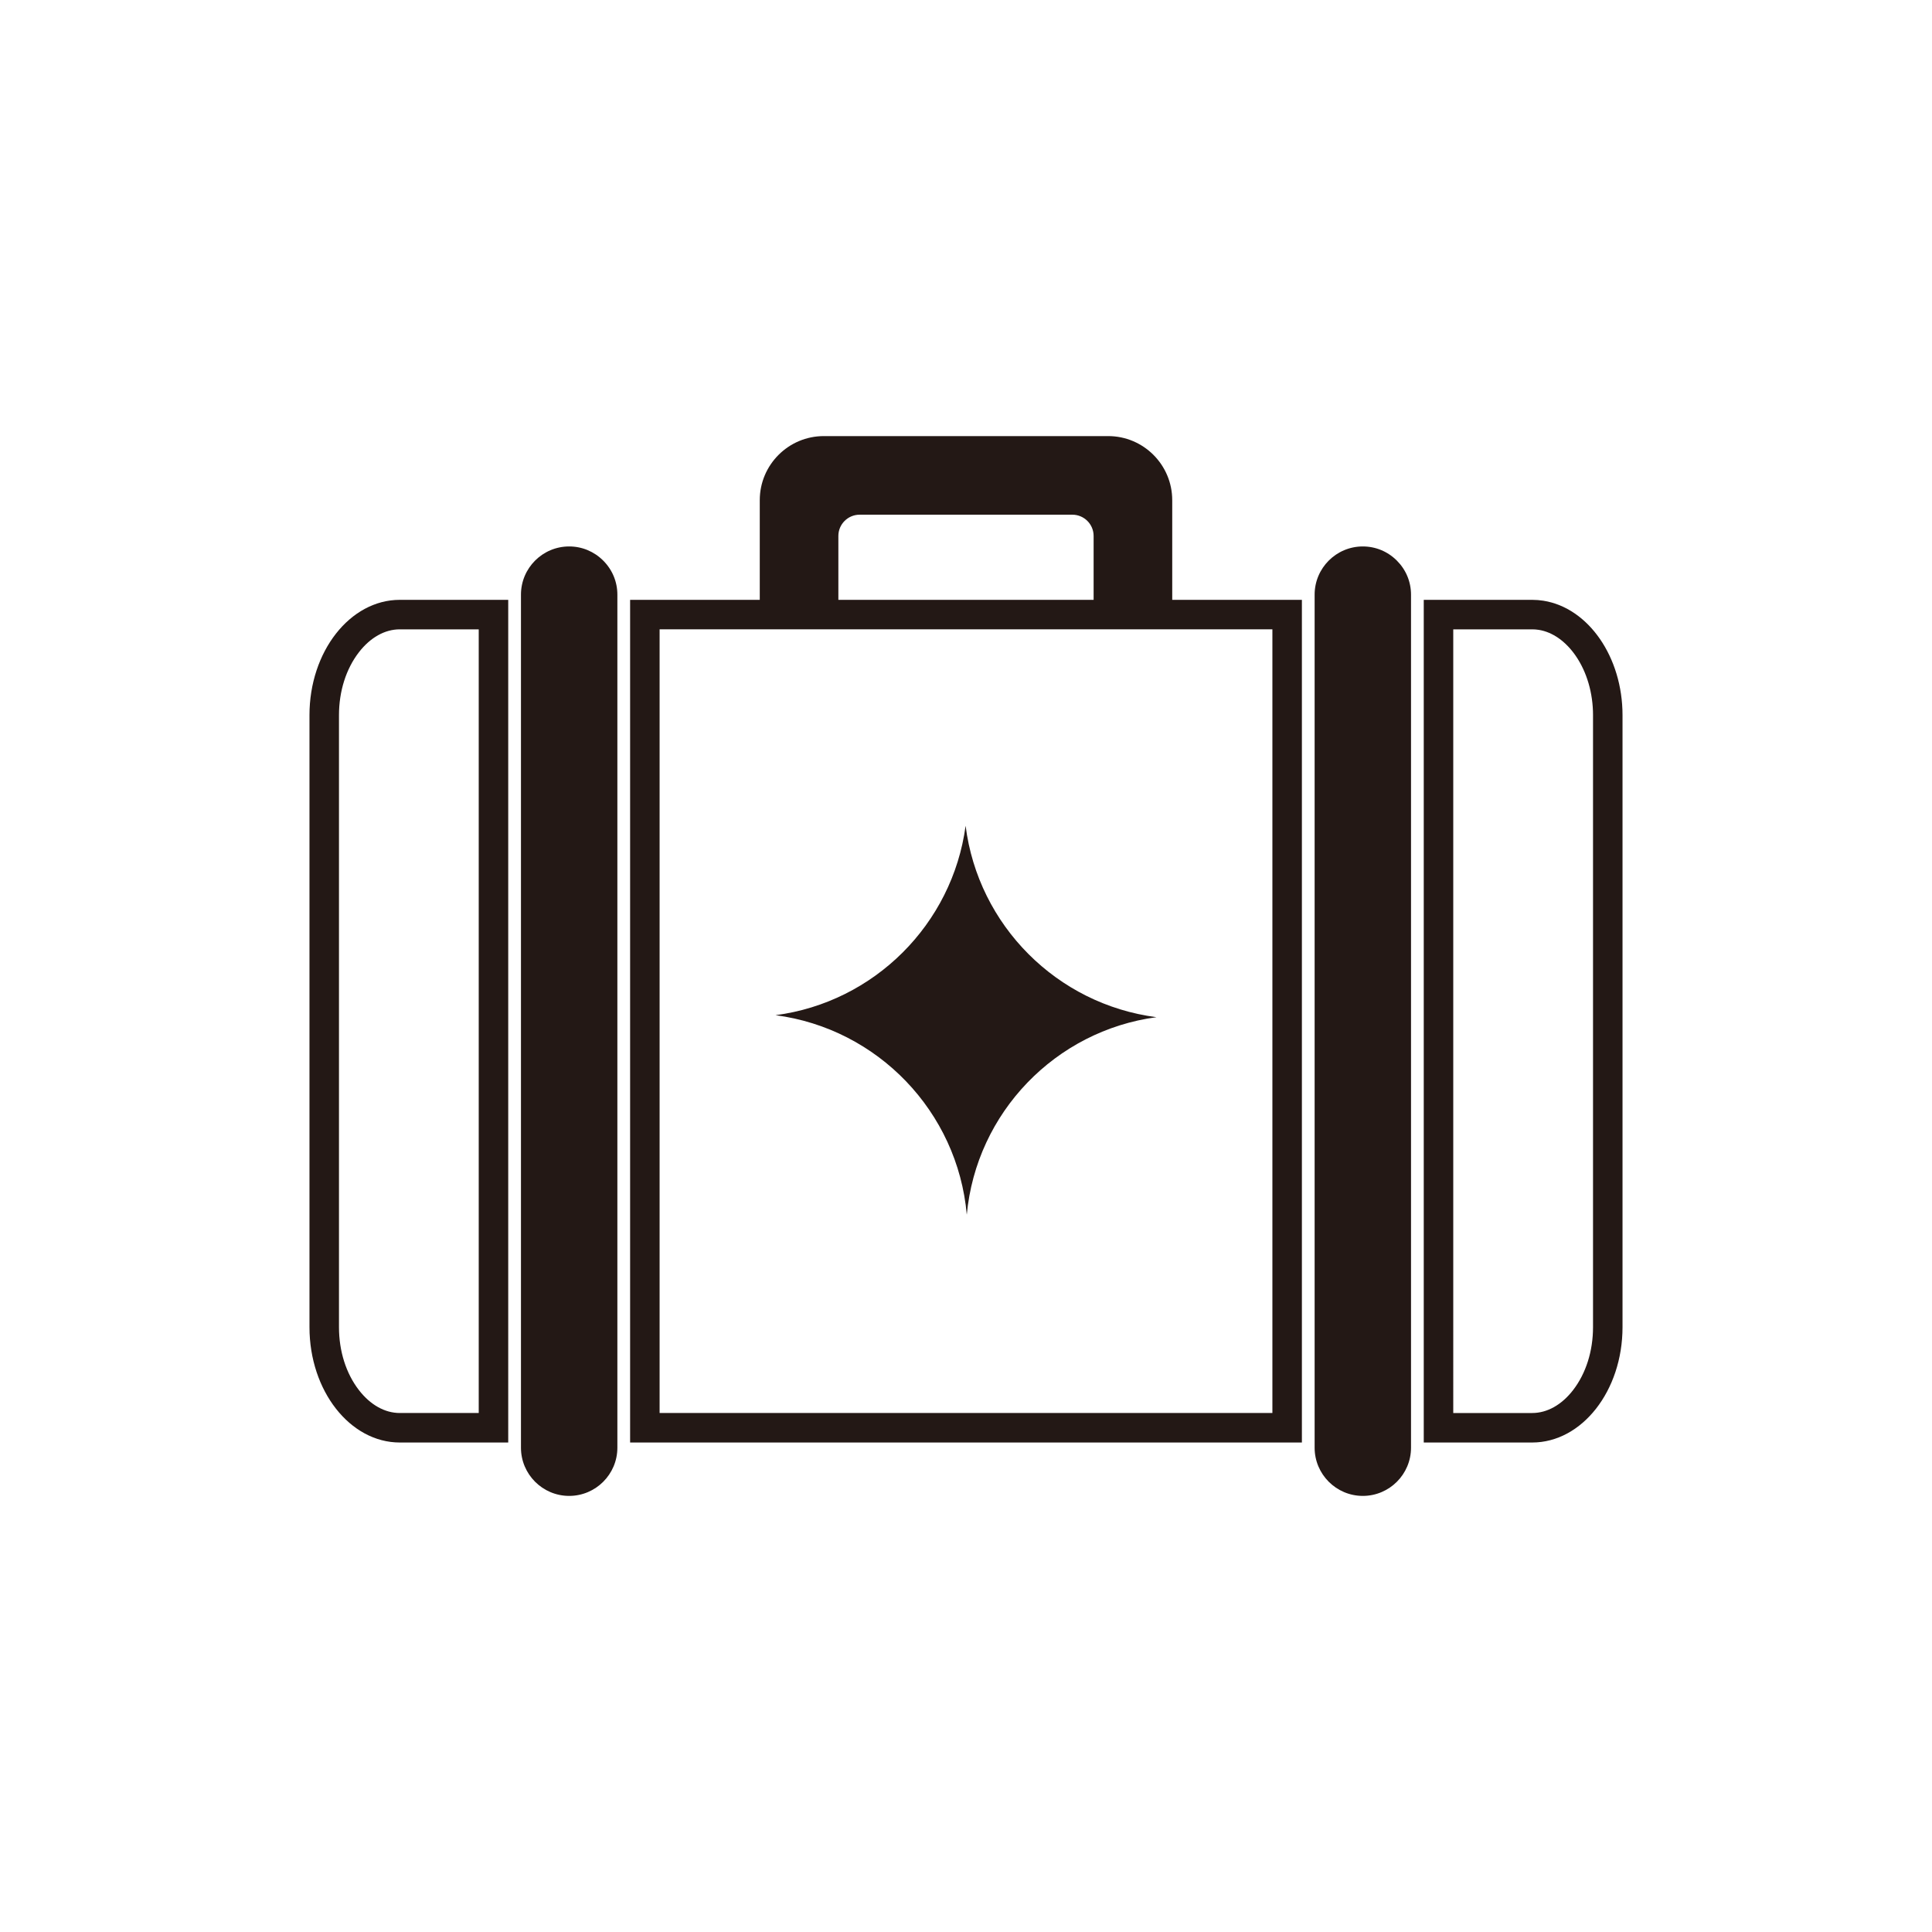 <?xml version="1.0" encoding="UTF-8"?>
<svg id="_레이어_1" data-name="레이어 1" xmlns="http://www.w3.org/2000/svg" viewBox="0 0 3061.42 3061.42">
  <defs>
    <style>
      .cls-1 {
        fill: #231815;
        stroke-width: 0px;
      }
    </style>
  </defs>
  <path class="cls-1" d="M901.88,865.89c-42.11,0-76.37,34.26-76.37,76.37v1351.76c0,42.11,34.26,76.37,76.37,76.37s76.4-34.26,76.4-76.37V942.26c0-20.34-7.97-39.5-22.44-53.94-14.47-14.47-33.63-22.44-53.96-22.44Z"/>
  <path class="cls-1" d="M2159.51,865.89c-42.11,0-76.37,34.26-76.37,76.37v1351.76c0,42.11,34.26,76.37,76.37,76.37s76.37-34.26,76.37-76.37V942.26c0-20.34-7.97-39.5-22.43-53.93-14.44-14.47-33.6-22.44-53.94-22.44Z"/>
  <path class="cls-1" d="M1857.49,792.52c0-55.96-45.53-101.49-101.49-101.49h-450.59c-55.96,0-101.49,45.53-101.49,101.49v157.98h-205.45v1335.28h1064.5V950.5h-205.47v-157.98ZM1732.93,849.25v101.25h-404.47v-101.25c0-18.56,15.11-33.67,33.69-33.67h337.11c18.56,0,33.67,15.1,33.67,33.67ZM1045.2,2239.03V997.24h971.01v1241.79h-971.01Z"/>
  <path class="cls-1" d="M490.39,1133.26v969.74c0,100.79,64.2,182.78,143.11,182.78h171.83V950.5h-171.83c-78.91,0-143.11,81.98-143.11,182.76ZM633.5,997.25h125.09v1241.79h-125.09c-23.67,0-46.67-12.89-64.76-36.3-20.38-26.36-31.6-61.78-31.6-99.74v-969.74c0-37.95,11.22-73.37,31.6-99.72,18.09-23.4,41.09-36.29,64.76-36.29Z"/>
  <path class="cls-1" d="M2445.69,951.9c-5.83-.93-11.82-1.4-17.8-1.4h-171.83v1335.28h171.83c78.92,0,143.13-82,143.13-182.78v-969.74c0-92-53.88-169.96-125.33-181.36ZM2524.28,1133.26v969.74c0,37.96-11.22,73.38-31.6,99.74-18.1,23.41-41.1,36.3-64.78,36.3h-125.09V997.25h125.09c3.53,0,7.04.27,10.44.82,21.83,3.48,42.6,18.08,58.48,41.1,17.71,25.69,27.47,59.11,27.47,94.09Z"/>
  <path class="cls-1" d="M1832.54,1611.81c-159.9,21.41-285.51,151.09-300.59,312.98-14.52-163.68-141.45-294.94-303.07-316.14,156.32-20.51,280.21-144,301.21-300.17,19.89,157.83,144.75,282.97,302.45,303.34Z"/>
</svg>
